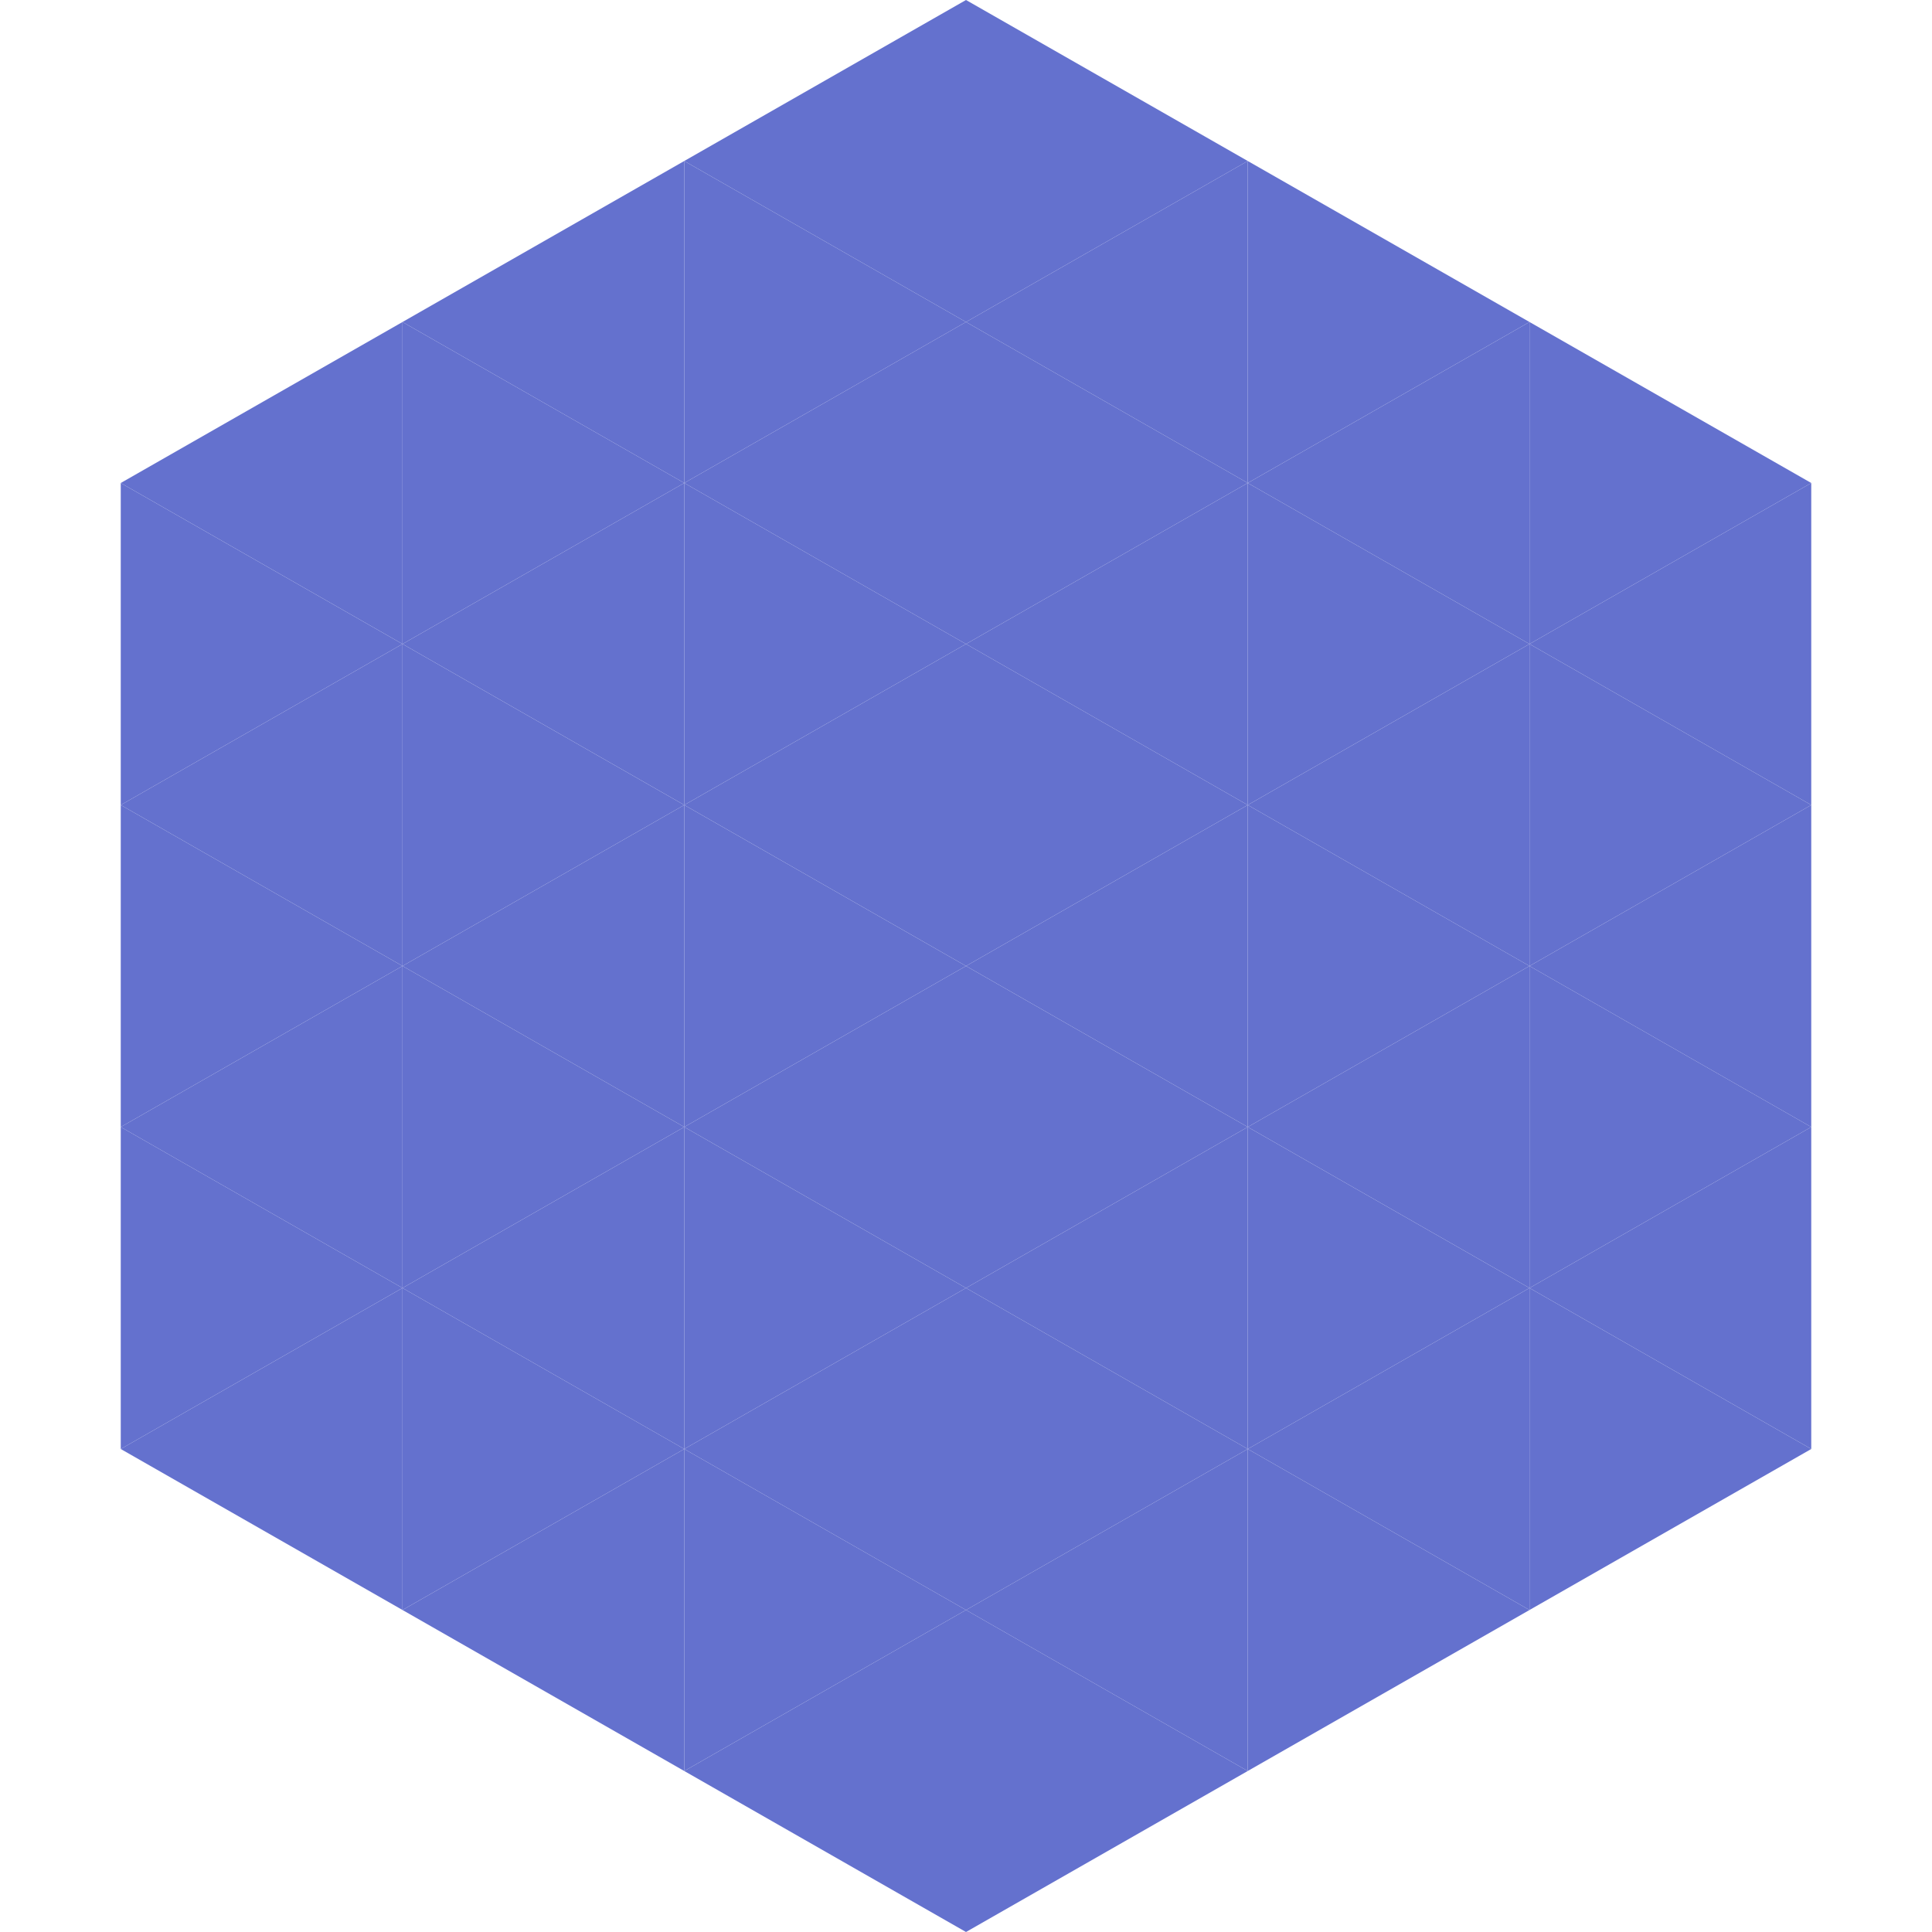 <?xml version="1.0"?>
<!-- Generated by SVGo -->
<svg width="240" height="240"
     xmlns="http://www.w3.org/2000/svg"
     xmlns:xlink="http://www.w3.org/1999/xlink">
<polygon points="50,40 15,60 50,80" style="fill:rgb(100,113,206)" />
<polygon points="190,40 225,60 190,80" style="fill:rgb(100,113,206)" />
<polygon points="15,60 50,80 15,100" style="fill:rgb(100,113,206)" />
<polygon points="225,60 190,80 225,100" style="fill:rgb(100,113,206)" />
<polygon points="50,80 15,100 50,120" style="fill:rgb(100,113,206)" />
<polygon points="190,80 225,100 190,120" style="fill:rgb(100,113,206)" />
<polygon points="15,100 50,120 15,140" style="fill:rgb(100,113,206)" />
<polygon points="225,100 190,120 225,140" style="fill:rgb(100,113,206)" />
<polygon points="50,120 15,140 50,160" style="fill:rgb(100,113,206)" />
<polygon points="190,120 225,140 190,160" style="fill:rgb(100,113,206)" />
<polygon points="15,140 50,160 15,180" style="fill:rgb(100,113,206)" />
<polygon points="225,140 190,160 225,180" style="fill:rgb(100,113,206)" />
<polygon points="50,160 15,180 50,200" style="fill:rgb(100,113,206)" />
<polygon points="190,160 225,180 190,200" style="fill:rgb(100,113,206)" />
<polygon points="15,180 50,200 15,220" style="fill:rgb(255,255,255); fill-opacity:0" />
<polygon points="225,180 190,200 225,220" style="fill:rgb(255,255,255); fill-opacity:0" />
<polygon points="50,0 85,20 50,40" style="fill:rgb(255,255,255); fill-opacity:0" />
<polygon points="190,0 155,20 190,40" style="fill:rgb(255,255,255); fill-opacity:0" />
<polygon points="85,20 50,40 85,60" style="fill:rgb(100,113,206)" />
<polygon points="155,20 190,40 155,60" style="fill:rgb(100,113,206)" />
<polygon points="50,40 85,60 50,80" style="fill:rgb(100,113,206)" />
<polygon points="190,40 155,60 190,80" style="fill:rgb(100,113,206)" />
<polygon points="85,60 50,80 85,100" style="fill:rgb(100,113,206)" />
<polygon points="155,60 190,80 155,100" style="fill:rgb(100,113,206)" />
<polygon points="50,80 85,100 50,120" style="fill:rgb(100,113,206)" />
<polygon points="190,80 155,100 190,120" style="fill:rgb(100,113,206)" />
<polygon points="85,100 50,120 85,140" style="fill:rgb(100,113,206)" />
<polygon points="155,100 190,120 155,140" style="fill:rgb(100,113,206)" />
<polygon points="50,120 85,140 50,160" style="fill:rgb(100,113,206)" />
<polygon points="190,120 155,140 190,160" style="fill:rgb(100,113,206)" />
<polygon points="85,140 50,160 85,180" style="fill:rgb(100,113,206)" />
<polygon points="155,140 190,160 155,180" style="fill:rgb(100,113,206)" />
<polygon points="50,160 85,180 50,200" style="fill:rgb(100,113,206)" />
<polygon points="190,160 155,180 190,200" style="fill:rgb(100,113,206)" />
<polygon points="85,180 50,200 85,220" style="fill:rgb(100,113,206)" />
<polygon points="155,180 190,200 155,220" style="fill:rgb(100,113,206)" />
<polygon points="120,0 85,20 120,40" style="fill:rgb(100,113,206)" />
<polygon points="120,0 155,20 120,40" style="fill:rgb(100,113,206)" />
<polygon points="85,20 120,40 85,60" style="fill:rgb(100,113,206)" />
<polygon points="155,20 120,40 155,60" style="fill:rgb(100,113,206)" />
<polygon points="120,40 85,60 120,80" style="fill:rgb(100,113,206)" />
<polygon points="120,40 155,60 120,80" style="fill:rgb(100,113,206)" />
<polygon points="85,60 120,80 85,100" style="fill:rgb(100,113,206)" />
<polygon points="155,60 120,80 155,100" style="fill:rgb(100,113,206)" />
<polygon points="120,80 85,100 120,120" style="fill:rgb(100,113,206)" />
<polygon points="120,80 155,100 120,120" style="fill:rgb(100,113,206)" />
<polygon points="85,100 120,120 85,140" style="fill:rgb(100,113,206)" />
<polygon points="155,100 120,120 155,140" style="fill:rgb(100,113,206)" />
<polygon points="120,120 85,140 120,160" style="fill:rgb(100,113,206)" />
<polygon points="120,120 155,140 120,160" style="fill:rgb(100,113,206)" />
<polygon points="85,140 120,160 85,180" style="fill:rgb(100,113,206)" />
<polygon points="155,140 120,160 155,180" style="fill:rgb(100,113,206)" />
<polygon points="120,160 85,180 120,200" style="fill:rgb(100,113,206)" />
<polygon points="120,160 155,180 120,200" style="fill:rgb(100,113,206)" />
<polygon points="85,180 120,200 85,220" style="fill:rgb(100,113,206)" />
<polygon points="155,180 120,200 155,220" style="fill:rgb(100,113,206)" />
<polygon points="120,200 85,220 120,240" style="fill:rgb(100,113,206)" />
<polygon points="120,200 155,220 120,240" style="fill:rgb(100,113,206)" />
<polygon points="85,220 120,240 85,260" style="fill:rgb(255,255,255); fill-opacity:0" />
<polygon points="155,220 120,240 155,260" style="fill:rgb(255,255,255); fill-opacity:0" />
</svg>
